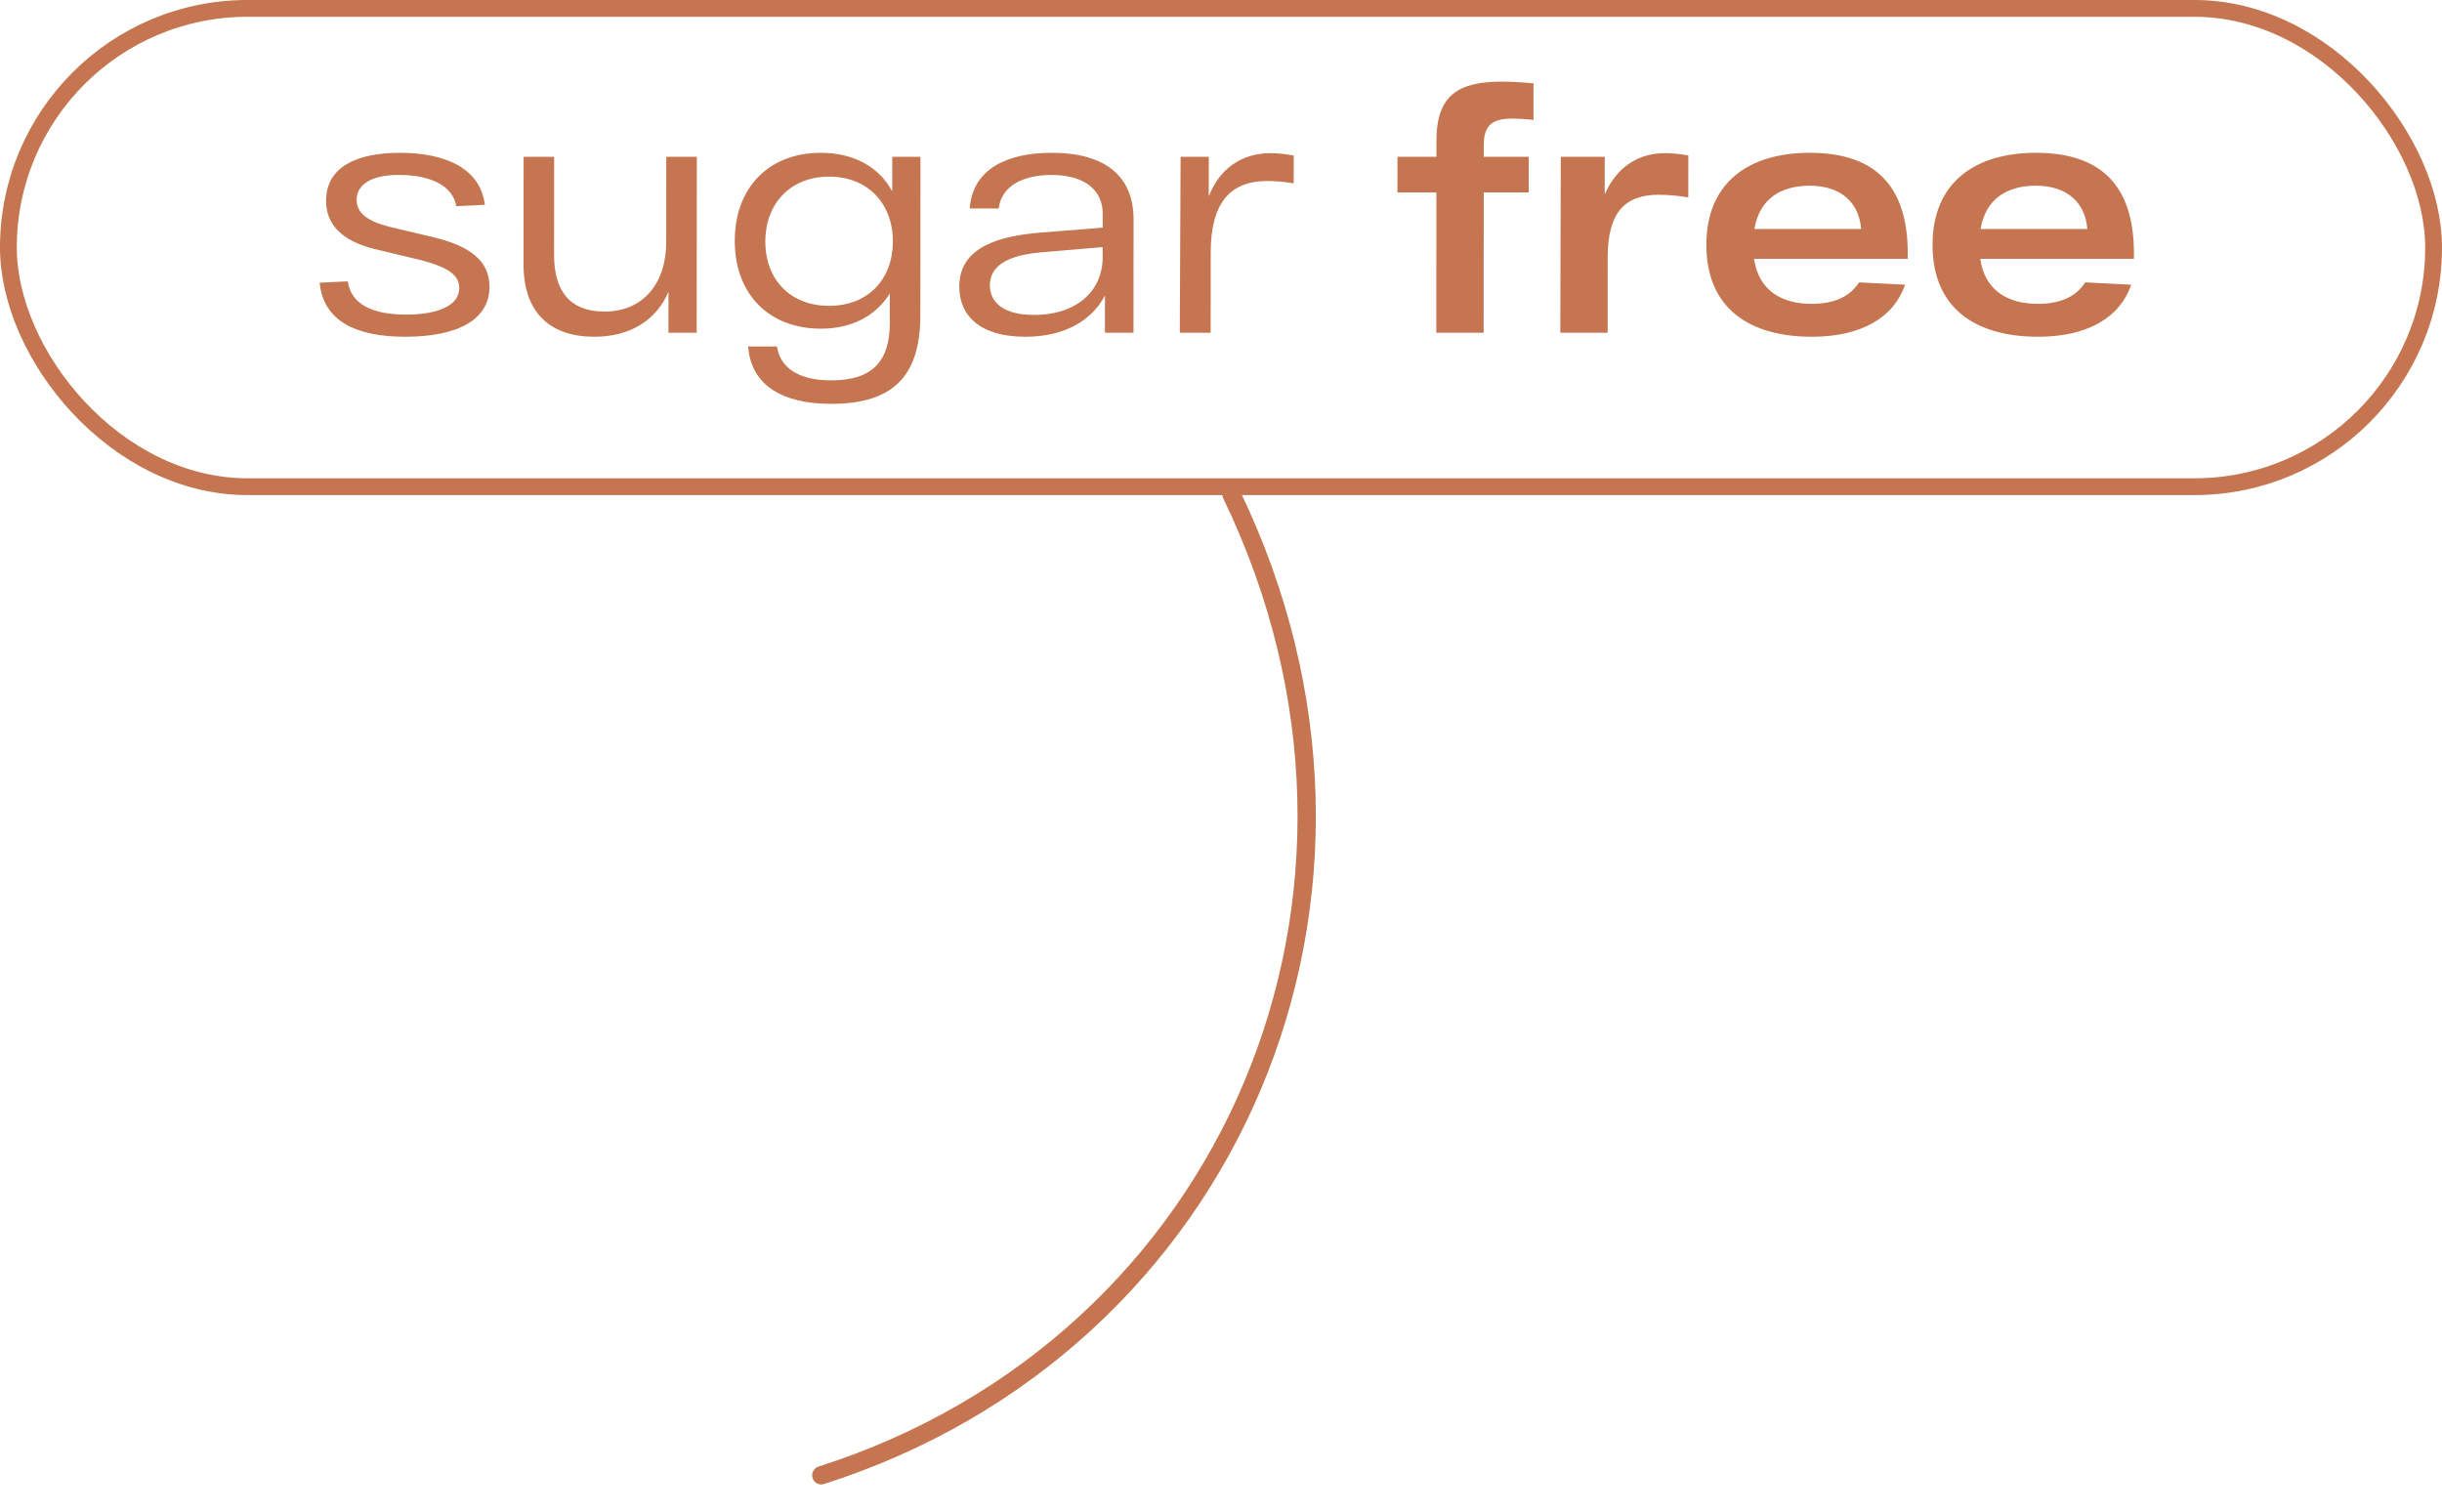 <?xml version="1.0" encoding="UTF-8"?> <svg xmlns="http://www.w3.org/2000/svg" width="168" height="104" viewBox="0 0 168 104" fill="none"><path d="M31.393 14.185C31.14 12.73 29.524 12.037 27.491 12.037C25.667 12.014 24.535 12.637 24.534 13.746C24.534 14.693 25.342 15.224 26.75 15.593L29.959 16.355C32.337 16.956 33.676 17.949 33.675 19.727C33.673 21.967 31.548 23.168 27.876 23.168C24.412 23.168 22.242 22.036 21.99 19.45L23.93 19.357C24.137 20.928 25.614 21.644 27.946 21.644C30.186 21.644 31.596 20.997 31.596 19.819C31.597 18.919 30.812 18.387 28.988 17.903L25.71 17.117C23.539 16.563 22.432 15.455 22.433 13.815C22.435 11.46 24.583 10.513 27.516 10.513C30.656 10.513 33.057 11.598 33.356 14.092L31.393 14.185ZM45.836 10.79H47.938L47.929 22.891H45.989L45.991 20.073C45.158 22.013 43.38 23.168 40.886 23.168C37.86 23.168 36.014 21.528 36.017 18.18L36.022 10.79H38.123L38.118 17.533C38.117 20.073 39.247 21.436 41.58 21.436C44.304 21.436 45.83 19.427 45.832 16.679L45.836 10.79ZM61.385 10.79H63.325L63.316 21.69C63.313 25.87 61.441 27.786 57.192 27.786C53.867 27.786 51.674 26.539 51.468 23.837H53.454C53.684 25.408 55.092 26.17 57.194 26.17C60.15 26.17 61.213 24.715 61.215 22.221L61.216 20.189C60.245 21.759 58.559 22.613 56.48 22.613C52.947 22.613 50.547 20.281 50.55 16.563C50.553 12.845 52.956 10.513 56.466 10.513C58.706 10.513 60.461 11.46 61.383 13.169L61.385 10.79ZM57.036 21.043C59.715 21.043 61.425 19.219 61.427 16.609C61.428 14.023 59.721 12.152 57.042 12.152C54.364 12.152 52.653 14.023 52.651 16.609C52.65 19.219 54.357 21.043 57.036 21.043ZM72.354 10.513C76.049 10.513 77.987 12.129 77.985 15.108L77.979 22.891H76.016L76.018 20.327C75.117 22.059 73.222 23.168 70.543 23.168C67.333 23.168 65.995 21.644 65.996 19.727C65.998 17.441 67.87 16.309 71.518 16.009L75.86 15.663L75.861 14.67C75.862 13.238 74.8 12.037 72.353 12.037C70.413 12.037 68.911 12.753 68.702 14.346H66.716C66.903 11.598 69.329 10.513 72.354 10.513ZM71.122 21.667C74.124 21.667 75.857 19.981 75.859 17.695L75.859 17.002L71.772 17.348C69.347 17.533 68.099 18.272 68.098 19.634C68.097 20.766 68.997 21.667 71.122 21.667ZM87.432 10.536C87.871 10.536 88.471 10.605 89.002 10.698L89.001 12.614C88.354 12.499 87.661 12.453 87.176 12.453C84.567 12.453 83.296 14.046 83.293 17.348L83.289 22.891H81.165L81.22 10.79H83.159L83.157 13.515C83.898 11.598 85.423 10.536 87.432 10.536ZM104.042 8.157C102.541 8.157 102.078 8.735 102.077 9.982L102.077 10.79H105.171L105.17 13.238H102.075L102.068 22.891H98.812L98.819 13.238H96.14L96.142 10.79H98.821L98.822 9.658C98.824 6.541 100.349 5.617 103.305 5.617C103.951 5.617 104.759 5.663 105.498 5.733L105.497 8.25C104.873 8.181 104.411 8.157 104.042 8.157ZM114.557 10.536C115.065 10.536 115.665 10.605 116.15 10.698L116.148 13.584C115.547 13.469 114.739 13.399 114.116 13.399C111.737 13.399 110.605 14.67 110.602 17.718L110.599 22.891H107.343L107.375 10.79H110.4L110.398 13.376C111.207 11.529 112.663 10.536 114.557 10.536ZM131.246 17.441L131.246 17.81H120.669C120.991 19.958 122.515 20.905 124.662 20.905C126.302 20.905 127.318 20.327 127.896 19.427L131.06 19.588C130.296 21.828 128.078 23.168 124.66 23.168C120.342 23.168 117.388 21.205 117.391 16.84C117.394 12.522 120.351 10.513 124.508 10.513C128.826 10.513 131.25 12.614 131.246 17.441ZM124.506 12.776C122.521 12.776 121.042 13.677 120.694 15.755H128.037C127.9 13.931 126.631 12.776 124.506 12.776ZM146.807 17.441L146.806 17.81H136.23C136.552 19.958 138.075 20.905 140.223 20.905C141.862 20.905 142.879 20.327 143.457 19.427L146.62 19.588C145.857 21.828 143.639 23.168 140.221 23.168C135.903 23.168 132.948 21.205 132.951 16.84C132.955 12.522 135.912 10.513 140.069 10.513C144.387 10.513 146.81 12.614 146.807 17.441ZM140.067 12.776C138.081 12.776 136.602 13.677 136.255 15.755H143.598C143.461 13.931 142.192 12.776 140.067 12.776Z" fill="#C5754F"></path><rect x="0.577" y="0.577" width="166.845" height="32.907" rx="16.454" stroke="#C5754F" stroke-width="1.155"></rect><path d="M84.715 34C98 61.5 84.717 92.498 56.502 101.5" stroke="#C5754F" stroke-width="1.259" stroke-linecap="round"></path></svg> 